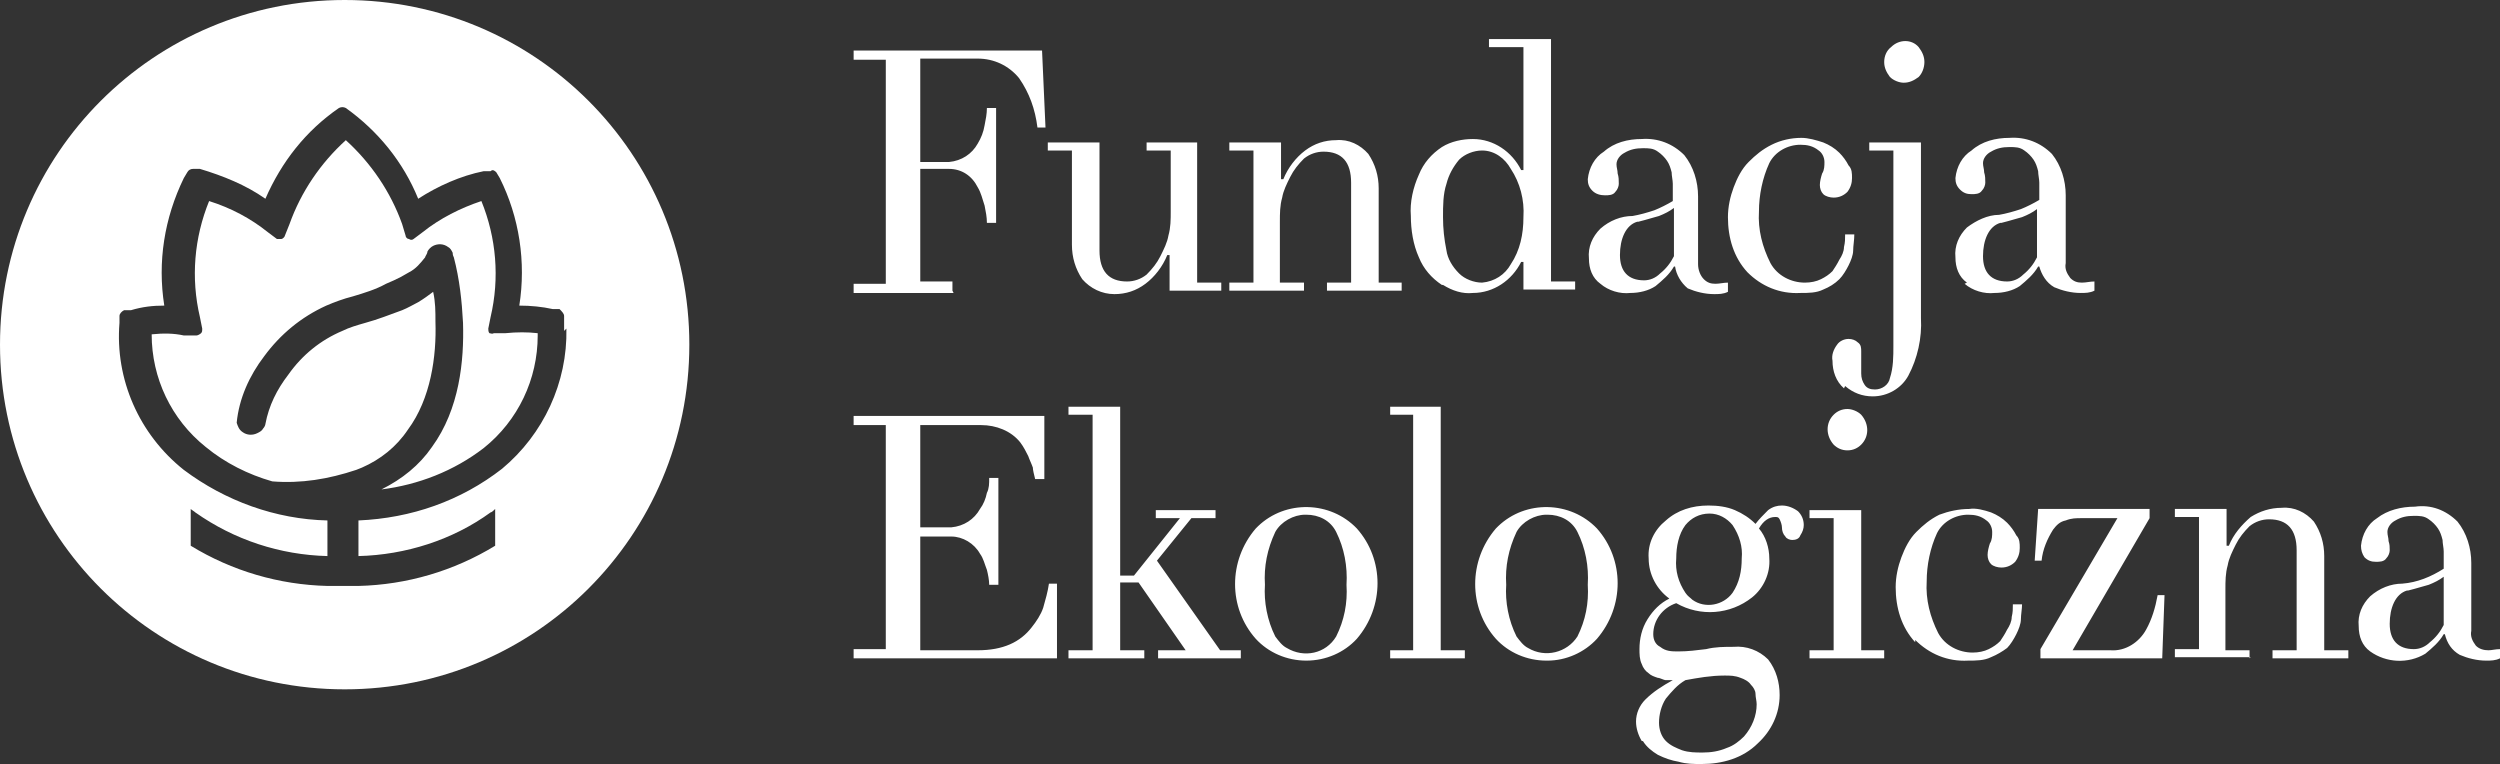 <?xml version="1.0" encoding="UTF-8"?>
<svg id="Warstwa_1" xmlns="http://www.w3.org/2000/svg" version="1.1" viewBox="0 0 217.6 66.5">
  <rect x="0" y="0" width="217.6" height="66.5" fill="#333333" stroke="none"/>
  <!-- Generator: Adobe Illustrator 29.8.2, SVG Export Plug-In . SVG Version: 2.1.1 Build 3)  -->
  <defs>
    <style>
      .st0 {
        fill: #fff;
      }
    </style>
  </defs>
  <path class="st0" d="M209.6,51.4c.8-.2,1.4-.4,1.8-.5.5-.2.9-.4,1.3-.7v4.2c-.3.6-.7,1.1-1.2,1.5-.4.4-.9.6-1.4.6-1.4,0-2.1-.8-2.1-2.2s.5-2.6,1.5-2.9M206.3,56.7c1.4,1,3.3,1.1,4.8.2.6-.5,1.2-1,1.6-1.7h.1c.2.8.6,1.4,1.3,1.8.7.3,1.5.5,2.3.5.4,0,.8,0,1.2-.2v-.8c-.4,0-.7.1-1,.1-.4,0-.8-.1-1.1-.4-.3-.4-.5-.8-.4-1.3v-5.9c0-1.3-.4-2.6-1.2-3.6-1-1-2.3-1.5-3.7-1.3-1.2,0-2.4.3-3.3,1-.8.5-1.3,1.4-1.4,2.4,0,.4.1.7.3,1,.3.3.6.4,1,.4.3,0,.7,0,.9-.3.2-.2.3-.5.3-.7,0-.3,0-.5-.1-.8,0-.3-.1-.5-.1-.8,0-.4.3-.8.7-1,.5-.3,1-.4,1.6-.4.5,0,.9,0,1.3.3.3.2.6.5.8.8.2.3.3.6.4,1,0,.3.1.7.1,1v1.5c-1.1.7-2.3,1.2-3.6,1.3-1,0-2,.4-2.8,1.1-.7.7-1.1,1.6-1,2.6,0,.9.3,1.7,1,2.2M195.8,57.3v-.7h-2.1v-5.3c0-.7,0-1.4.2-2.1.1-.6.4-1.2.7-1.8.3-.6.7-1.1,1.2-1.6.5-.4,1.1-.6,1.7-.6,1.6,0,2.4.9,2.4,2.7v8.7h-2.1v.7h6.6v-.7h-2.1v-8.2c0-1.1-.3-2.1-.9-3-.7-.8-1.7-1.3-2.8-1.2-1,0-1.9.3-2.7.8-.8.7-1.5,1.5-1.9,2.5h-.2v-3.2h-4.5v.7h2.1v11.5h-2.1v.7h6.6ZM177.7,48.8c.1-1,.5-1.9,1-2.7.3-.4.6-.7,1.1-.8.5-.2.9-.2,1.4-.2h3.1l-6.7,11.4v.8h10.6l.2-5.5h-.6c-.2,1.1-.5,2.1-1,3-.6,1.1-1.8,1.9-3.1,1.8h-3.3l6.7-11.5v-.8h-9.7l-.3,4.5h.6ZM166.7,55.7c1.2,1.2,2.8,1.9,4.6,1.8.7,0,1.4,0,2-.3.5-.2,1-.5,1.4-.8.3-.3.6-.8.8-1.2.2-.4.4-.9.4-1.3,0-.4.1-.9.1-1.3h-.8c0,.4,0,.7-.1,1.1,0,.4-.2.8-.4,1.1-.2.4-.4.7-.6,1-.3.3-.6.5-1,.7-.4.2-.9.3-1.4.3-1.2,0-2.4-.6-3-1.7-.7-1.4-1.1-2.9-1-4.5,0-1.4.3-2.9.9-4.2.5-1,1.6-1.6,2.7-1.6.6,0,1.1.1,1.6.5.3.2.5.6.5,1,0,.3,0,.7-.2,1-.1.3-.2.7-.2,1,0,.3.1.6.3.8.2.2.6.3.9.3.5,0,.9-.2,1.2-.5.3-.4.4-.8.4-1.2,0-.4,0-.8-.3-1.1-.2-.4-.5-.8-.8-1.1-.4-.4-.9-.7-1.4-.9-.6-.2-1.3-.4-1.9-.3-.9,0-1.8.2-2.6.5-.8.4-1.4.9-2,1.5-.6.6-1,1.4-1.3,2.2-.3.8-.5,1.7-.5,2.6,0,1.8.5,3.5,1.7,4.8M160.8,39.2c.5,0,.9-.2,1.2-.5.7-.7.7-1.8,0-2.6-.3-.3-.8-.5-1.2-.5-.5,0-.9.2-1.2.5-.7.7-.7,1.8,0,2.6.3.3.7.5,1.2.5M164,57.3v-.7h-2v-12.2h-4.5v.7h2.1v11.5h-2.1v.7h6.5ZM148.8,44.7c.8,0,1.5.4,2,1,.6.9.9,1.9.8,2.9,0,1.1-.2,2.1-.8,3-.8,1.1-2.4,1.4-3.5.6-.2-.2-.4-.3-.6-.6-.6-.9-.9-1.9-.8-3,0-1,.2-2.1.8-2.9.5-.6,1.2-1,2.1-1M145,60.8c.5-.6,1-1.2,1.7-1.6,1.1-.2,2.2-.4,3.4-.4.5,0,.9,0,1.4.2.3.1.7.3.9.6.2.2.4.5.4.8,0,.3.1.6.1.9,0,1-.4,2-1.1,2.8-.4.4-.9.8-1.5,1-.7.3-1.4.4-2.1.4-.6,0-1.2,0-1.8-.2-.5-.2-1-.4-1.4-.8-.4-.4-.6-1-.6-1.6,0-.7.2-1.5.6-2.1M143,64.5c.3.5.8.9,1.3,1.2.6.3,1.2.5,1.8.6.7.2,1.3.2,2,.2,1.8,0,3.6-.5,4.9-1.8,1.2-1.1,1.9-2.6,1.9-4.2,0-1.1-.3-2.2-1-3.1-.8-.8-1.9-1.2-3-1.1-.8,0-1.6,0-2.4.2-.8.1-1.6.2-2.4.2-.6,0-1.1,0-1.6-.4-.4-.2-.6-.6-.6-1.1,0-1.2.8-2.3,2-2.7,2.1,1.2,4.7,1,6.6-.5,1-.8,1.6-2.1,1.5-3.4,0-.9-.3-1.9-.9-2.6.4-.7.9-1,1.4-1,.2,0,.3,0,.4.2.1.2.2.5.2.7,0,.3.1.6.3.8.1.2.4.3.6.3.3,0,.6-.1.7-.4.2-.3.3-.6.3-.9,0-.5-.2-.9-.5-1.2-.4-.3-.9-.5-1.4-.5-.4,0-.8.1-1.2.4-.4.4-.8.8-1.1,1.2-.5-.5-1.1-.9-1.8-1.2-.7-.3-1.5-.4-2.3-.4-1.4,0-2.7.4-3.7,1.3-1,.8-1.6,2-1.5,3.3,0,1.4.7,2.7,1.8,3.5h0c-.8.4-1.4,1-1.9,1.8-.5.8-.7,1.7-.7,2.6,0,.4,0,.9.2,1.3.1.3.3.6.6.8.2.2.5.3.8.4.2,0,.5.2.7.2.2,0,.4,0,.6,0h0c-.9.5-1.7,1-2.4,1.7-.5.5-.8,1.2-.8,1.9,0,.6.2,1.2.5,1.7M134.7,44.8c1.1,0,2.1.5,2.6,1.5.7,1.4,1,3,.9,4.6.1,1.6-.2,3.1-.9,4.5-.9,1.4-2.8,1.9-4.3,1-.4-.2-.7-.6-1-1-.7-1.4-1-3-.9-4.5-.1-1.6.2-3.1.9-4.6.5-.9,1.6-1.5,2.6-1.5M134.7,57.5c1.6,0,3.2-.7,4.3-1.9,2.4-2.8,2.4-6.9,0-9.6-2.3-2.4-6.2-2.5-8.6-.2,0,0-.2.2-.2.2-2.4,2.8-2.4,6.9,0,9.6,1.1,1.2,2.7,1.9,4.4,1.9M127.5,57.3v-.7h-2.1v-21.2h-4.4v.7h2v20.5h-2v.7h6.5ZM113.7,44.8c1.1,0,2.1.5,2.6,1.5.7,1.4,1,3,.9,4.6.1,1.6-.2,3.1-.9,4.5-.9,1.5-2.8,1.9-4.3,1-.4-.2-.7-.6-1-1-.7-1.4-1-3-.9-4.5-.1-1.6.2-3.1.9-4.6.5-.9,1.6-1.5,2.6-1.5M113.7,57.5c1.7,0,3.3-.7,4.4-1.9,2.4-2.8,2.4-6.9,0-9.6-2.3-2.4-6.2-2.5-8.6-.2,0,0-.2.2-.2.2-2.4,2.8-2.4,6.9,0,9.6,1.1,1.2,2.7,1.9,4.4,1.9M99.6,57.3v-.7h-2.1v-5.9h1.6l4.1,5.9h-2.4v.7h7.2v-.7h-1.8l-5.5-7.8,3-3.7h2.1v-.7h-5.2v.7h2.1l-4,5h-1.2v-14.7h-4.5v.7h2.1v20.5h-2.1v.7h6.6ZM92,57.3v-6.5c0,0-.7,0-.7,0-.1.7-.3,1.4-.5,2.1-.2.6-.6,1.2-1,1.7-1,1.3-2.5,2-4.7,2h-5v-9.9h2.7c1,0,2,.6,2.5,1.5.3.4.4.9.6,1.4.1.4.2.9.2,1.3h.8v-9.3h-.8c0,.5,0,.9-.2,1.3-.1.5-.3,1-.6,1.4-.5.9-1.4,1.5-2.5,1.6h-2.7v-8.9h5.3c1.3,0,2.6.5,3.4,1.5.3.4.5.8.7,1.2.1.3.3.7.4,1,0,.2.1.6.2,1h.8v-5.5h-16.6v.8h2.8v19.5h-2.8v.8h17.7Z"/>
  <path class="st0" d="M174.2,19.4c.8-.2,1.4-.4,1.8-.5.5-.2.9-.4,1.3-.7v4.2c-.3.6-.7,1.1-1.2,1.5-.4.4-.9.6-1.4.6-1.4,0-2.1-.8-2.1-2.2s.5-2.6,1.5-2.9M171,24.7c.7.6,1.7.9,2.6.8.8,0,1.6-.2,2.2-.6.6-.5,1.2-1,1.6-1.7h.1c.2.7.6,1.4,1.3,1.8.7.3,1.5.5,2.3.5.4,0,.8,0,1.2-.2v-.8c-.4,0-.7.1-1.1.1-.4,0-.7-.1-1-.4-.3-.4-.5-.8-.4-1.3v-5.9c0-1.3-.4-2.6-1.2-3.6-1-1-2.3-1.5-3.7-1.4-1.2,0-2.4.3-3.3,1.1-.8.5-1.3,1.4-1.4,2.4,0,.4.1.7.4,1,.3.3.6.4,1,.4.3,0,.7,0,.9-.3.2-.2.3-.5.3-.7,0-.3,0-.6-.1-.9,0-.3-.1-.5-.1-.8,0-.4.3-.8.7-1,.5-.3,1-.4,1.6-.4.5,0,.9,0,1.3.3.3.2.6.5.8.8.2.3.3.6.4,1,0,.3.1.7.1,1v1.5c-.5.3-1.1.6-1.6.8-.6.2-1.3.4-1.9.5-1,0-2,.5-2.8,1.1-.7.7-1.1,1.6-1,2.6,0,.9.3,1.7,1,2.2M165.7,7.2c.5,0,.9-.2,1.3-.5.3-.3.5-.8.5-1.3,0-.5-.2-.9-.5-1.3-.6-.7-1.7-.7-2.4,0,0,0,0,0,0,0-.4.3-.6.8-.6,1.3,0,.5.2.9.5,1.3.3.3.8.5,1.2.5M160.6,33.6c.7.6,1.5.9,2.4.9,1.3,0,2.5-.7,3.1-1.8.8-1.5,1.2-3.3,1.1-5v-15.3h-4.5v.7h2.1v17c0,.9,0,1.9-.3,2.8-.1.6-.7,1-1.3,1-.4,0-.7-.1-.9-.4-.2-.3-.3-.6-.3-1,0-.3,0-.7,0-1,0-.3,0-.6,0-.9,0-.3,0-.6-.3-.8-.2-.2-.5-.3-.8-.3-.4,0-.8.2-1,.5-.3.4-.5.9-.4,1.4,0,.9.3,1.8,1,2.4M152.1,23.7c1.2,1.2,2.8,1.9,4.6,1.8.7,0,1.4,0,2-.3.5-.2,1-.5,1.4-.9.3-.3.6-.8.8-1.2.2-.4.4-.9.4-1.3,0-.4.1-.9.1-1.4h-.8c0,.4,0,.7-.1,1.1,0,.4-.2.8-.4,1.1-.2.4-.4.7-.6,1-.3.3-.6.5-1,.7-.4.2-.9.3-1.4.3-1.2,0-2.4-.6-3-1.7-.7-1.4-1.1-2.9-1-4.5,0-1.4.3-2.9.9-4.2.5-1,1.6-1.6,2.7-1.6.6,0,1.1.1,1.6.5.3.2.5.6.5,1,0,.3,0,.7-.2,1-.1.3-.2.7-.2,1,0,.3.1.6.3.8.2.2.6.3.9.3.5,0,.9-.2,1.2-.5.3-.4.4-.8.4-1.2,0-.4,0-.8-.3-1.1-.2-.4-.5-.8-.8-1.1-.4-.4-.9-.7-1.4-.9-.6-.2-1.3-.4-1.9-.4-.9,0-1.8.2-2.6.6-.8.4-1.4.9-2,1.5-.6.6-1,1.4-1.3,2.2-.3.8-.5,1.7-.5,2.6,0,1.8.5,3.5,1.7,4.8M142.6,19.3c.8-.2,1.4-.4,1.8-.5.5-.2.9-.4,1.3-.7v4.2c-.3.6-.7,1.1-1.2,1.5-.4.4-.9.6-1.4.6-1.4,0-2.1-.8-2.1-2.2s.5-2.6,1.5-2.9M139.3,24.7c.7.6,1.7.9,2.6.8.8,0,1.6-.2,2.2-.6.6-.5,1.2-1,1.6-1.7h.1c.1.7.5,1.4,1.1,1.9.7.3,1.5.5,2.3.5.4,0,.8,0,1.2-.2v-.8c-.4,0-.7.1-1.1.1-.4,0-.7-.1-1-.4-.3-.3-.5-.8-.5-1.3v-5.9c0-1.3-.4-2.6-1.2-3.6-1-1-2.3-1.5-3.7-1.4-1.2,0-2.4.3-3.3,1.1-.8.5-1.3,1.4-1.4,2.4,0,.4.1.7.4,1,.3.3.7.4,1.1.4.3,0,.7,0,.9-.3.2-.2.3-.5.3-.7,0-.3,0-.6-.1-.9,0-.3-.1-.5-.1-.8,0-.4.3-.8.7-1,.5-.3,1-.4,1.6-.4.5,0,.9,0,1.3.3.3.2.6.5.8.8.2.3.3.6.4,1,0,.3.1.7.1,1v1.5c-.5.3-1.1.6-1.6.8-.6.2-1.3.4-1.9.5-1,0-2,.4-2.8,1.1-.7.7-1.1,1.6-1,2.6,0,.9.3,1.7,1,2.2M127,13.9c.5-.5,1.3-.8,2-.8,1.1,0,2,.7,2.5,1.6.8,1.2,1.2,2.7,1.1,4.2,0,1.5-.3,2.9-1.1,4.1-.5.9-1.4,1.5-2.5,1.6-.7,0-1.5-.3-2-.8-.6-.6-1-1.3-1.1-2-.2-1-.3-1.9-.3-2.9,0-1,0-2,.3-2.9.2-.8.6-1.5,1.1-2.1M125.6,24.8c.8.5,1.7.8,2.6.7,1.8,0,3.4-1.1,4.2-2.7h.2v2.4h4.5v-.7h-2.1V3.4h-5.4v.7h3v10.7h-.2c-.8-1.6-2.4-2.7-4.2-2.7-.9,0-1.9.2-2.7.7-.9.6-1.6,1.4-2,2.4-.5,1.1-.8,2.4-.7,3.6,0,1.2.2,2.5.7,3.6.4,1,1.1,1.8,2,2.4M113.5,25.3v-.7h-2.1v-5.3c0-.7,0-1.4.2-2.1.1-.6.4-1.2.7-1.8.3-.6.7-1.1,1.2-1.6.5-.4,1.1-.6,1.7-.6,1.6,0,2.4.9,2.4,2.7v8.7h-2.1v.7h6.5v-.7h-2v-8.2c0-1.1-.3-2.1-.9-3-.7-.8-1.7-1.3-2.8-1.2-1,0-1.9.3-2.7.9-.8.6-1.5,1.5-1.9,2.5h-.2v-3.2h-4.5v.7h2.1v11.5h-2.1v.7h6.5ZM93.3,13.1v8.2c0,1.1.3,2.1.9,3,.7.8,1.7,1.3,2.8,1.3,1,0,1.9-.3,2.7-.9.8-.6,1.5-1.5,1.9-2.5h.2v3.1h4.5v-.7h-2.1v-12.2h-4.4v.7h2.1v5.3c0,.7,0,1.4-.2,2.1-.1.6-.4,1.2-.7,1.8-.3.6-.7,1.1-1.2,1.6-.5.4-1.1.6-1.7.6-1.6,0-2.4-.9-2.4-2.7v-9.4h-4.5v.7h2.1ZM82.9,25.3v-.8h-2.8v-9.8h2.5c1.1,0,2,.6,2.5,1.6.3.5.4,1,.6,1.6.1.5.2,1,.2,1.5h.8v-10h-.8c0,.5-.1,1-.2,1.5-.1.6-.3,1.1-.6,1.6-.5.9-1.4,1.5-2.5,1.6h-2.5V5.1h5c1.4,0,2.7.6,3.6,1.7.9,1.3,1.4,2.7,1.6,4.3h.7l-.3-6.7h-16.4v.8h2.8v19.5h-2.8v.8h8.7Z"/>
  <path class="st0" d="M46.8,29c-.9-.1-1.8-.1-2.8,0h-1c-.2.1-.3,0-.4,0-.1-.1-.1-.3-.1-.4l.2-1c.8-3.4.5-6.9-.8-10.1-1.8.6-3.6,1.5-5.1,2.7l-.8.6c-.1.1-.3.1-.4,0-.2,0-.3-.2-.3-.3l-.3-1c-1-2.8-2.7-5.3-4.9-7.3-2.2,2-3.9,4.5-4.9,7.3l-.4,1c0,.1-.2.3-.3.3-.2,0-.3,0-.4,0l-.8-.6c-1.5-1.2-3.2-2.1-5.1-2.7-1.3,3.2-1.6,6.7-.8,10.1l.2,1c0,.2,0,.3-.1.4-.1.1-.3.2-.4.2h-1.1c-.9-.2-1.8-.2-2.8-.1,0,3.8,1.7,7.4,4.7,9.8,1.7,1.4,3.7,2.4,5.8,3,2.5.2,4.9-.2,7.3-1l.5-.2c1.6-.7,3-1.8,4-3.3,2-2.7,2.5-6.4,2.4-9.4,0-.9,0-1.7-.2-2.6-.4.3-.8.6-1.3.9-.4.2-.9.5-1.4.7-1.1.4-2.1.8-3.2,1.1-.7.2-1.4.4-2,.7-1.9.8-3.5,2.1-4.7,3.8-1,1.3-1.7,2.7-2,4.3h0c0,.1-.1.3-.2.4-.1.2-.3.3-.5.4-.4.2-.9.2-1.3-.1-.3-.2-.4-.5-.5-.8.2-2.1,1.1-4.1,2.4-5.8,1.4-1.9,3.2-3.4,5.4-4.4.7-.3,1.5-.6,2.3-.8,1-.3,2-.6,2.9-1.1.5-.2.9-.4,1.3-.6.2-.1.5-.3.7-.4.6-.3,1-.8,1.4-1.3,0-.1.2-.3.2-.5.1-.2.3-.4.5-.5h0c.4-.2.9-.2,1.3.1.2.1.3.3.4.5,0,.1,0,.2.1.4.5,1.9.7,3.8.8,5.7h0c.1,3.3-.3,7.5-2.7,10.8h0c-1.1,1.6-2.6,2.8-4.4,3.7,3.2-.4,6.3-1.6,8.9-3.6,3-2.4,4.7-6,4.7-9.8M49.3,28.6c.1,4.7-2,9.2-5.6,12.2-3.6,2.8-7.9,4.3-12.5,4.5v3.1h0c4.1-.1,8.2-1.4,11.5-3.8.1,0,.3-.2.4-.3v3.2c-3.6,2.2-7.7,3.4-11.9,3.5h-2.7c-4.2-.1-8.3-1.3-11.9-3.5v-3.2c.1.1.3.2.4.3,3.4,2.4,7.4,3.7,11.5,3.8h0v-3.1c-4.5-.1-8.9-1.7-12.5-4.4-3.9-3.1-6-7.9-5.6-12.8v-.6c0-.2.2-.4.4-.5h.6c1-.3,1.9-.4,2.9-.4h0c-.6-3.8,0-7.6,1.7-11.1l.3-.5c.1-.2.3-.3.5-.3h.6c2,.6,4,1.4,5.7,2.6,1.4-3.2,3.5-5.9,6.4-7.9.2-.1.4-.1.6,0,2.8,2,5,4.7,6.3,7.9,1.7-1.1,3.7-2,5.7-2.4h.6c.2-.2.4,0,.5.1l.3.5c1.7,3.4,2.3,7.3,1.7,11.1h0c1,0,2,.1,2.9.3h.6c.2.2.4.4.4.6v.6h0v.7M60,30C60,13.4,46.6,0,30,0S0,13.4,0,30s13.4,30,30,30,30-13.4,30-30"/>
</svg>